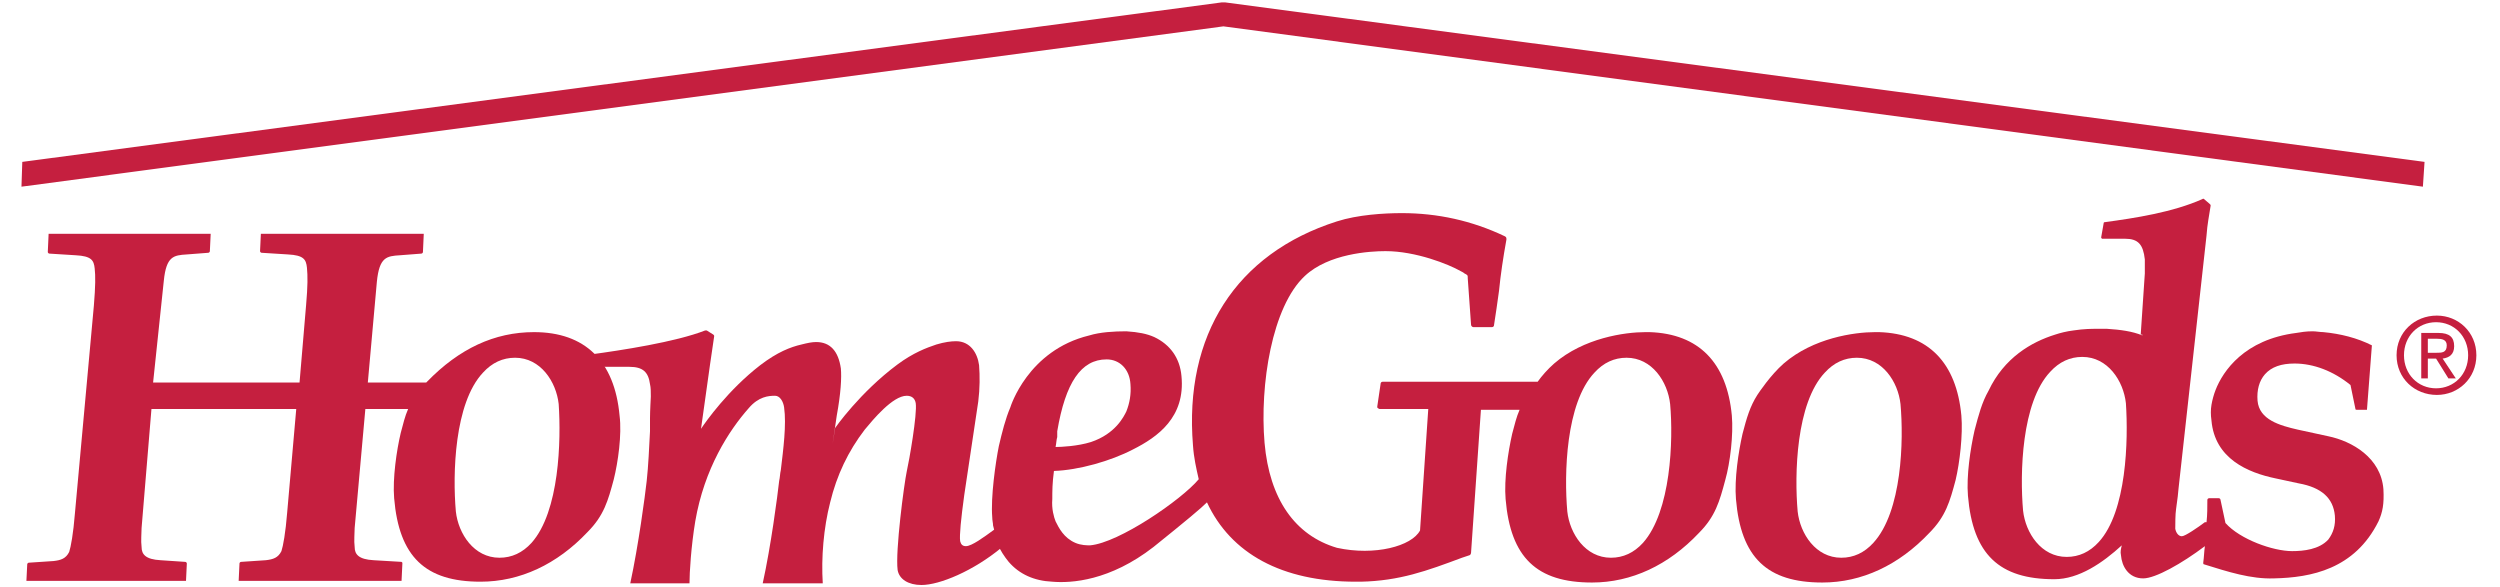 <svg xmlns:xlink="http://www.w3.org/1999/xlink" xmlns="http://www.w3.org/2000/svg" version="1.1" viewBox="0 0 1048 246" height="246px" width="1048px">
    
    <title>homegoods-active</title>
    <desc>Created with Sketch.</desc>
    <g fill-rule="evenodd" fill="none" stroke-width="1" stroke="none" id="Global-Header-Logos-Large">
        <g fill-rule="nonzero" fill="#C51F3F" transform="translate(0, -2)" id="Logos/HomeGoods-Color-lg">
            <g transform="translate(9, 3)" id="homegoods-color">
                <polygon points="1007.369 66.861 504.546 0 503.167 0 0.345 66.861 0 77.254 503.857 10.046 1006.679 77.254" id="Shape"></polygon>
                <path id="Shape" d="M995.643,147.926 C995.643,138.226 1003.23,131.297 1012.542,131.297 C1021.508,131.297 1029.095,138.226 1029.095,147.926 C1029.095,157.626 1021.508,164.555 1012.542,164.555 C1003.23,164.555 995.643,157.626 995.643,147.926 Z M1012.197,161.783 C1019.784,161.783 1025.647,155.894 1025.647,147.926 C1025.647,139.958 1019.784,134.069 1012.197,134.069 C1004.61,134.069 998.747,139.958 998.747,147.926 C998.747,155.894 1004.61,161.783 1012.197,161.783 Z M1008.748,157.626 L1005.989,157.626 L1005.989,138.572 L1013.231,138.572 C1017.715,138.572 1019.784,140.304 1019.784,144.115 C1019.784,147.58 1017.715,148.965 1014.956,149.312 L1020.474,157.626 L1017.37,157.626 L1012.197,149.312 L1008.748,149.312 L1008.748,157.626 L1008.748,157.626 Z M1012.197,146.887 C1014.611,146.887 1016.68,146.887 1016.68,143.769 C1016.68,141.344 1014.611,140.997 1012.542,140.997 L1008.748,140.997 L1008.748,146.887 L1012.197,146.887 L1012.197,146.887 Z"></path>
                <path id="Shape" d="M813.206,173.215 C811.137,151.044 799.411,138.919 778.719,138.226 C778.719,138.226 776.995,138.226 776.995,138.226 C768.373,138.226 751.129,140.651 738.714,151.39 C733.196,156.24 728.368,163.515 727.678,164.555 C724.574,169.405 723.195,174.255 721.47,180.837 C719.746,188.458 718.022,199.891 718.711,208.205 C720.781,232.802 731.817,243.194 754.923,243.194 C771.477,243.194 786.996,235.919 799.756,222.409 C806.654,215.48 808.378,209.244 810.792,200.237 C812.516,192.962 813.896,181.183 813.206,173.215 Z M776.305,226.566 C772.511,230.723 768.028,232.802 762.855,232.802 C752.164,232.802 745.611,222.755 744.577,213.401 C743.197,197.812 743.887,168.019 755.958,155.201 C759.751,151.044 764.234,148.965 769.407,148.965 C780.098,148.965 786.651,159.012 787.686,168.365 C789.065,183.608 788.375,213.401 776.305,226.566 Z"></path>
                <path id="Shape" d="M990.125,204.048 C989.09,190.883 977.02,183.955 967.019,181.876 L954.258,179.105 C946.671,177.373 938.049,174.948 937.36,166.98 C937.015,162.476 938.049,158.665 940.464,155.894 C943.223,152.776 947.361,151.39 952.879,151.39 C960.811,151.39 969.088,154.508 976.33,160.397 L978.399,170.444 C978.399,170.79 978.744,170.79 979.089,170.79 L983.228,170.79 L985.297,143.769 C979.089,140.651 972.192,138.919 964.949,138.226 L964.949,138.226 C964.949,138.226 964.949,138.226 964.949,138.226 C963.57,138.226 961.846,137.879 960.466,137.879 C957.707,137.879 955.638,138.226 953.569,138.572 C931.842,141.344 922.875,154.508 919.771,162.476 C919.082,164.208 918.392,166.633 918.047,168.712 C917.702,170.79 917.702,172.869 918.047,175.294 C919.426,191.23 933.221,197.119 944.947,199.544 L954.603,201.623 C964.26,203.355 969.088,207.858 969.778,215.134 C970.122,219.291 969.088,222.409 967.019,225.18 C963.225,229.337 956.672,230.03 951.844,230.03 C943.912,230.03 930.117,225.18 923.91,218.251 L921.841,208.551 C921.841,208.205 921.496,207.858 921.151,207.858 L917.012,207.858 C916.667,207.858 916.323,208.205 916.323,208.551 C916.323,211.669 916.323,214.787 915.978,217.905 L915.633,217.905 C915.633,217.905 915.633,217.905 915.288,217.905 C912.529,219.984 907.011,223.794 905.632,223.794 C904.252,223.794 903.217,222.409 902.873,220.676 C902.873,218.944 902.873,214.441 903.217,212.362 L903.907,207.166 C903.907,207.166 903.907,207.166 903.907,207.166 L904.252,203.701 L915.978,97.693 C916.323,92.843 917.012,89.726 917.702,85.222 C917.702,84.876 917.702,84.876 917.357,84.529 L914.943,82.451 C914.943,82.451 914.598,82.104 914.253,82.451 C901.838,87.993 885.974,90.418 873.214,92.151 C872.869,92.151 872.869,92.497 872.869,92.497 L871.834,98.386 C871.834,98.386 871.834,98.733 871.834,98.733 C871.834,98.733 872.179,99.079 872.179,99.079 L881.835,99.079 C887.353,99.079 889.423,101.504 890.112,107.74 C890.112,109.472 890.112,111.551 890.112,113.629 L888.388,139.265 L889.078,139.265 L889.078,139.612 C884.939,137.879 879.766,137.187 874.248,136.84 C872.524,136.84 871.144,136.84 869.765,136.84 C868.041,136.84 864.592,136.84 860.109,137.533 C857.35,137.879 854.591,138.572 852.521,139.265 C842.52,142.383 831.139,148.965 824.587,162.822 C821.828,167.673 820.448,172.869 818.724,179.451 C817,187.073 815.275,198.505 815.965,206.819 C818.034,231.416 829.07,241.809 852.177,241.809 C862.523,241.809 872.524,234.88 880.456,227.605 C880.111,228.991 879.766,230.376 880.111,231.762 C880.456,236.266 883.215,241.462 889.423,241.462 C894.596,241.462 905.632,235.227 915.288,227.951 C914.943,230.376 914.943,232.455 914.598,234.88 C914.598,235.227 914.598,235.573 914.943,235.573 C924.944,238.691 934.601,241.809 944.257,241.462 C959.776,241.116 978.055,237.652 988.056,217.559 C989.78,213.748 990.47,210.284 990.125,204.048 Z M870.8,226.219 C867.006,230.376 862.523,232.455 857.35,232.455 C846.659,232.455 840.106,222.409 839.071,213.055 C837.692,197.466 838.382,167.673 850.452,154.855 C854.246,150.697 858.729,148.619 863.902,148.619 C874.593,148.619 881.146,158.665 882.18,168.019 C883.215,183.608 882.525,213.401 870.8,226.219 Z"></path>
                <path id="Shape" d="M250.721,173.215 C248.652,150.351 236.237,138.226 214.855,138.226 C198.301,138.226 183.471,145.155 170.021,159.012 C170.021,159.012 169.677,159.358 169.677,159.358 L145.191,159.358 L148.984,117.094 C150.019,106.701 153.123,106.354 158.641,106.008 L167.607,105.315 C167.952,105.315 168.297,104.969 168.297,104.622 L168.642,97.001 L140.707,97.001 C137.948,97.001 135.189,97.001 132.431,97.001 C130.016,97.001 127.602,97.001 125.188,97.001 L100.357,97.001 L100.013,104.276 C100.013,104.622 100.357,104.969 100.702,104.969 L111.738,105.661 C118.291,106.008 119.325,107.74 119.67,111.204 C120.015,114.669 120.015,118.826 119.325,126.794 L116.566,159.358 L55.179,159.358 L59.663,116.747 C60.697,106.354 63.801,106.008 69.319,105.661 L78.286,104.969 C78.631,104.969 78.975,104.622 78.975,104.276 L79.32,97.001 L51.041,97.001 C48.972,97.001 46.558,97.001 44.488,97.001 C42.074,97.001 39.66,97.001 37.246,97.001 L11.381,97.001 L11.036,104.622 C11.036,104.969 11.381,105.315 11.726,105.315 L22.761,106.008 C29.314,106.354 30.349,108.086 30.694,111.551 C31.038,114.669 31.038,118.826 30.349,127.14 L22.417,214.094 C21.727,222.755 20.692,228.298 20.003,230.376 C18.623,233.148 16.554,233.841 13.45,234.187 L3.104,234.88 C2.759,234.88 2.414,235.227 2.414,235.573 L2.069,242.502 L68.974,242.502 L69.319,235.227 C69.319,234.88 68.974,234.534 68.629,234.534 L58.283,233.841 C52.076,233.494 50.351,231.416 50.351,228.298 C50.006,225.526 50.351,222.755 50.351,220.33 L54.49,170.444 L115.187,170.444 L111.393,213.748 C110.704,222.409 109.669,227.951 108.979,230.03 C107.6,232.802 105.531,233.494 102.427,233.841 L92.081,234.534 C91.736,234.534 91.391,234.88 91.391,235.227 L91.046,242.502 L159.33,242.502 L159.675,235.227 C159.675,235.227 159.675,234.88 159.675,234.88 C159.675,234.88 159.33,234.534 159.33,234.534 L147.605,233.841 C141.397,233.494 139.673,231.416 139.673,228.298 C139.328,225.526 139.673,222.755 139.673,220.33 L144.156,170.444 L162.089,170.444 C160.71,173.562 160.02,176.68 158.986,180.49 C157.261,187.766 155.537,199.544 156.227,207.858 C158.296,232.455 169.332,242.848 192.438,242.848 C208.992,242.848 224.511,235.573 237.271,222.062 C244.169,215.134 245.893,208.898 248.307,199.891 C250.032,192.962 251.756,181.183 250.721,173.215 Z M213.82,226.566 C210.027,230.723 205.543,232.802 200.37,232.802 C189.679,232.802 183.127,222.755 182.092,213.401 C180.712,197.812 181.402,168.019 193.473,155.201 C197.266,151.044 201.75,148.965 206.923,148.965 C217.614,148.965 224.166,159.012 225.201,168.365 C226.235,183.608 225.546,213.401 213.82,226.566 Z"></path>
                <path id="Shape" d="M409.707,219.637 L407.293,221.369 C403.499,224.141 398.326,227.951 395.912,227.951 C394.533,227.951 393.843,227.259 393.498,225.873 C393.153,223.448 393.843,216.519 395.222,206.473 L401.085,167.326 C401.775,161.783 401.775,156.587 401.43,152.083 C400.74,146.887 397.636,142.037 391.774,142.037 C389.704,142.037 386.945,142.383 383.497,143.422 C379.358,144.808 373.84,146.887 367.288,151.737 C351.424,163.515 341.078,178.412 341.078,178.412 L340.043,184.994 L341.767,173.215 C343.492,163.862 343.837,157.28 343.492,153.469 C342.457,146.194 339.008,142.383 333.146,142.383 C331.421,142.383 329.697,142.729 326.938,143.422 C322.454,144.462 316.937,146.54 309.694,152.083 C296.244,162.476 286.933,175.64 284.864,178.758 L288.657,151.737 L290.381,139.958 C290.381,139.612 290.381,139.612 290.037,139.265 L287.278,137.533 C287.278,137.533 286.933,137.533 286.588,137.533 C274.173,142.383 251.411,145.847 238.651,147.58 C238.306,147.58 238.306,147.926 238.306,147.926 L242.1,152.083 C242.1,152.083 242.1,152.43 242.1,152.43 C242.1,152.43 242.444,152.43 242.444,152.776 L254.86,152.776 C260.378,152.776 262.792,154.855 263.482,160.051 C263.826,161.437 263.826,163.169 263.826,165.248 C263.826,165.248 263.482,171.483 263.482,174.255 L263.482,179.798 C263.137,186.38 262.792,194.348 262.102,200.583 C261.412,206.819 258.653,227.605 255.205,243.541 C255.205,243.541 263.482,243.541 280.035,243.541 C280.035,239.037 280.725,227.951 282.449,217.559 C286.243,195.387 296.589,179.451 304.866,170.098 C309.005,165.248 313.143,164.901 315.902,164.901 C317.971,164.901 319.351,167.326 319.696,169.751 C320.73,177.026 319.351,187.419 318.316,196.08 C317.971,197.466 317.971,199.198 317.626,200.583 C316.937,206.819 314.178,227.951 310.729,243.541 C310.729,243.541 319.121,243.541 335.904,243.541 C335.215,232.802 336.249,220.33 339.008,209.591 C341.767,198.158 346.595,188.112 353.493,179.105 C356.942,174.948 365.219,164.901 371.081,164.901 C373.151,164.901 374.53,165.94 374.875,168.019 C375.565,172.523 372.116,192.269 371.081,196.773 C370.047,201.623 366.253,230.03 367.288,237.998 C367.977,241.809 371.771,244.234 377.289,244.234 C384.876,244.234 399.016,238.344 410.742,228.644 L409.707,219.637 Z"></path>
                <path id="Shape" d="M716.987,173.215 C714.918,151.044 703.192,138.919 682.5,138.226 C682.5,138.226 680.776,138.226 680.776,138.226 C672.154,138.226 654.91,140.651 642.495,151.39 C639.736,153.815 637.322,156.587 635.597,159.012 L570.762,159.012 C570.072,159.012 569.727,159.358 569.727,160.051 L568.348,169.405 C568.348,169.751 568.348,170.098 568.692,170.098 C569.037,170.444 569.037,170.444 569.382,170.444 L589.73,170.444 L586.281,221.369 C582.832,227.951 567.313,232.109 551.449,228.644 C533.86,223.448 523.169,208.205 521.1,184.648 C519.031,160.397 524.204,127.487 537.999,114.669 C548,105.315 565.244,104.276 571.796,104.276 C584.557,104.276 598.351,109.819 603.18,112.59 C603.869,112.936 604.559,113.283 604.904,113.629 C606.283,114.322 606.283,114.322 606.283,115.708 L607.663,135.108 C607.663,135.801 608.353,136.147 608.698,136.147 L616.285,136.147 C616.974,136.147 617.319,135.801 617.319,135.108 C618.009,130.604 618.699,126.101 619.389,120.904 C620.078,113.976 621.113,107.047 622.492,99.426 C622.492,98.733 622.492,98.386 621.803,98.04 C608.008,91.458 593.523,88.34 578.694,88.34 C571.107,88.34 560.071,89.033 551.449,91.804 C509.03,105.315 487.303,139.612 491.096,185.687 C491.441,190.883 492.476,195.387 493.511,199.891 C486.268,208.551 460.058,226.566 447.988,227.605 C446.608,227.605 444.194,227.605 441.78,226.566 C436.952,224.487 434.882,220.33 433.503,217.559 C432.813,215.826 431.779,212.362 432.124,208.205 C432.124,204.741 432.124,201.623 432.813,196.426 C443.159,196.08 456.609,192.269 465.921,187.419 C476.267,182.223 487.993,173.908 486.268,156.587 C485.579,148.965 481.44,143.422 474.888,140.304 C471.784,138.919 468.335,138.226 463.162,137.879 C457.989,137.879 452.126,138.226 447.643,139.612 C421.777,145.847 414.535,169.751 414.535,169.751 L414.535,169.751 C412.466,174.601 411.086,180.144 409.707,186.033 C408.327,192.962 406.258,207.512 406.948,215.826 C406.948,217.212 407.293,218.251 407.293,219.291 C407.638,220.33 408.672,225.526 409.362,227.259 C410.052,229.337 412.121,232.455 413.845,234.534 C418.329,239.73 424.536,242.502 432.124,242.848 C440.056,243.541 456.264,242.502 474.543,228.298 C488.338,217.212 494.545,212.016 496.959,209.591 C506.961,231.069 528.343,242.848 559.381,242.848 C560.071,242.848 560.76,242.848 561.45,242.848 C577.659,242.502 589.04,238.344 603.869,232.802 L606.973,231.762 C607.318,231.762 607.663,231.069 607.663,230.723 L611.801,170.79 L628.01,170.79 C626.631,173.908 625.941,177.026 624.906,180.837 C623.182,188.458 621.458,199.891 622.148,208.205 C624.217,232.802 635.253,243.194 658.359,243.194 C674.913,243.194 690.432,235.919 703.192,222.409 C710.09,215.48 711.814,209.244 714.228,200.237 C716.297,192.962 717.677,181.183 716.987,173.215 Z M434.193,179.798 C437.641,159.358 444.194,149.658 454.885,149.658 C460.403,149.658 464.541,153.815 464.886,160.051 C465.231,164.208 464.541,168.019 463.162,171.483 C462.127,173.562 458.679,180.837 448.332,184.301 C442.815,186.033 435.917,186.38 433.503,186.38 C433.848,184.648 433.848,183.262 434.193,182.223 L434.193,179.798 Z M679.741,226.566 C675.947,230.723 671.464,232.802 666.291,232.802 C655.6,232.802 649.047,222.755 648.013,213.401 C646.633,197.812 647.323,168.019 659.394,155.201 C663.187,151.044 667.67,148.965 672.844,148.965 C683.535,148.965 690.087,159.012 691.122,168.365 C692.501,183.608 691.467,213.401 679.741,226.566 Z"></path>
            </g>
        </g>
    </g>
</svg>